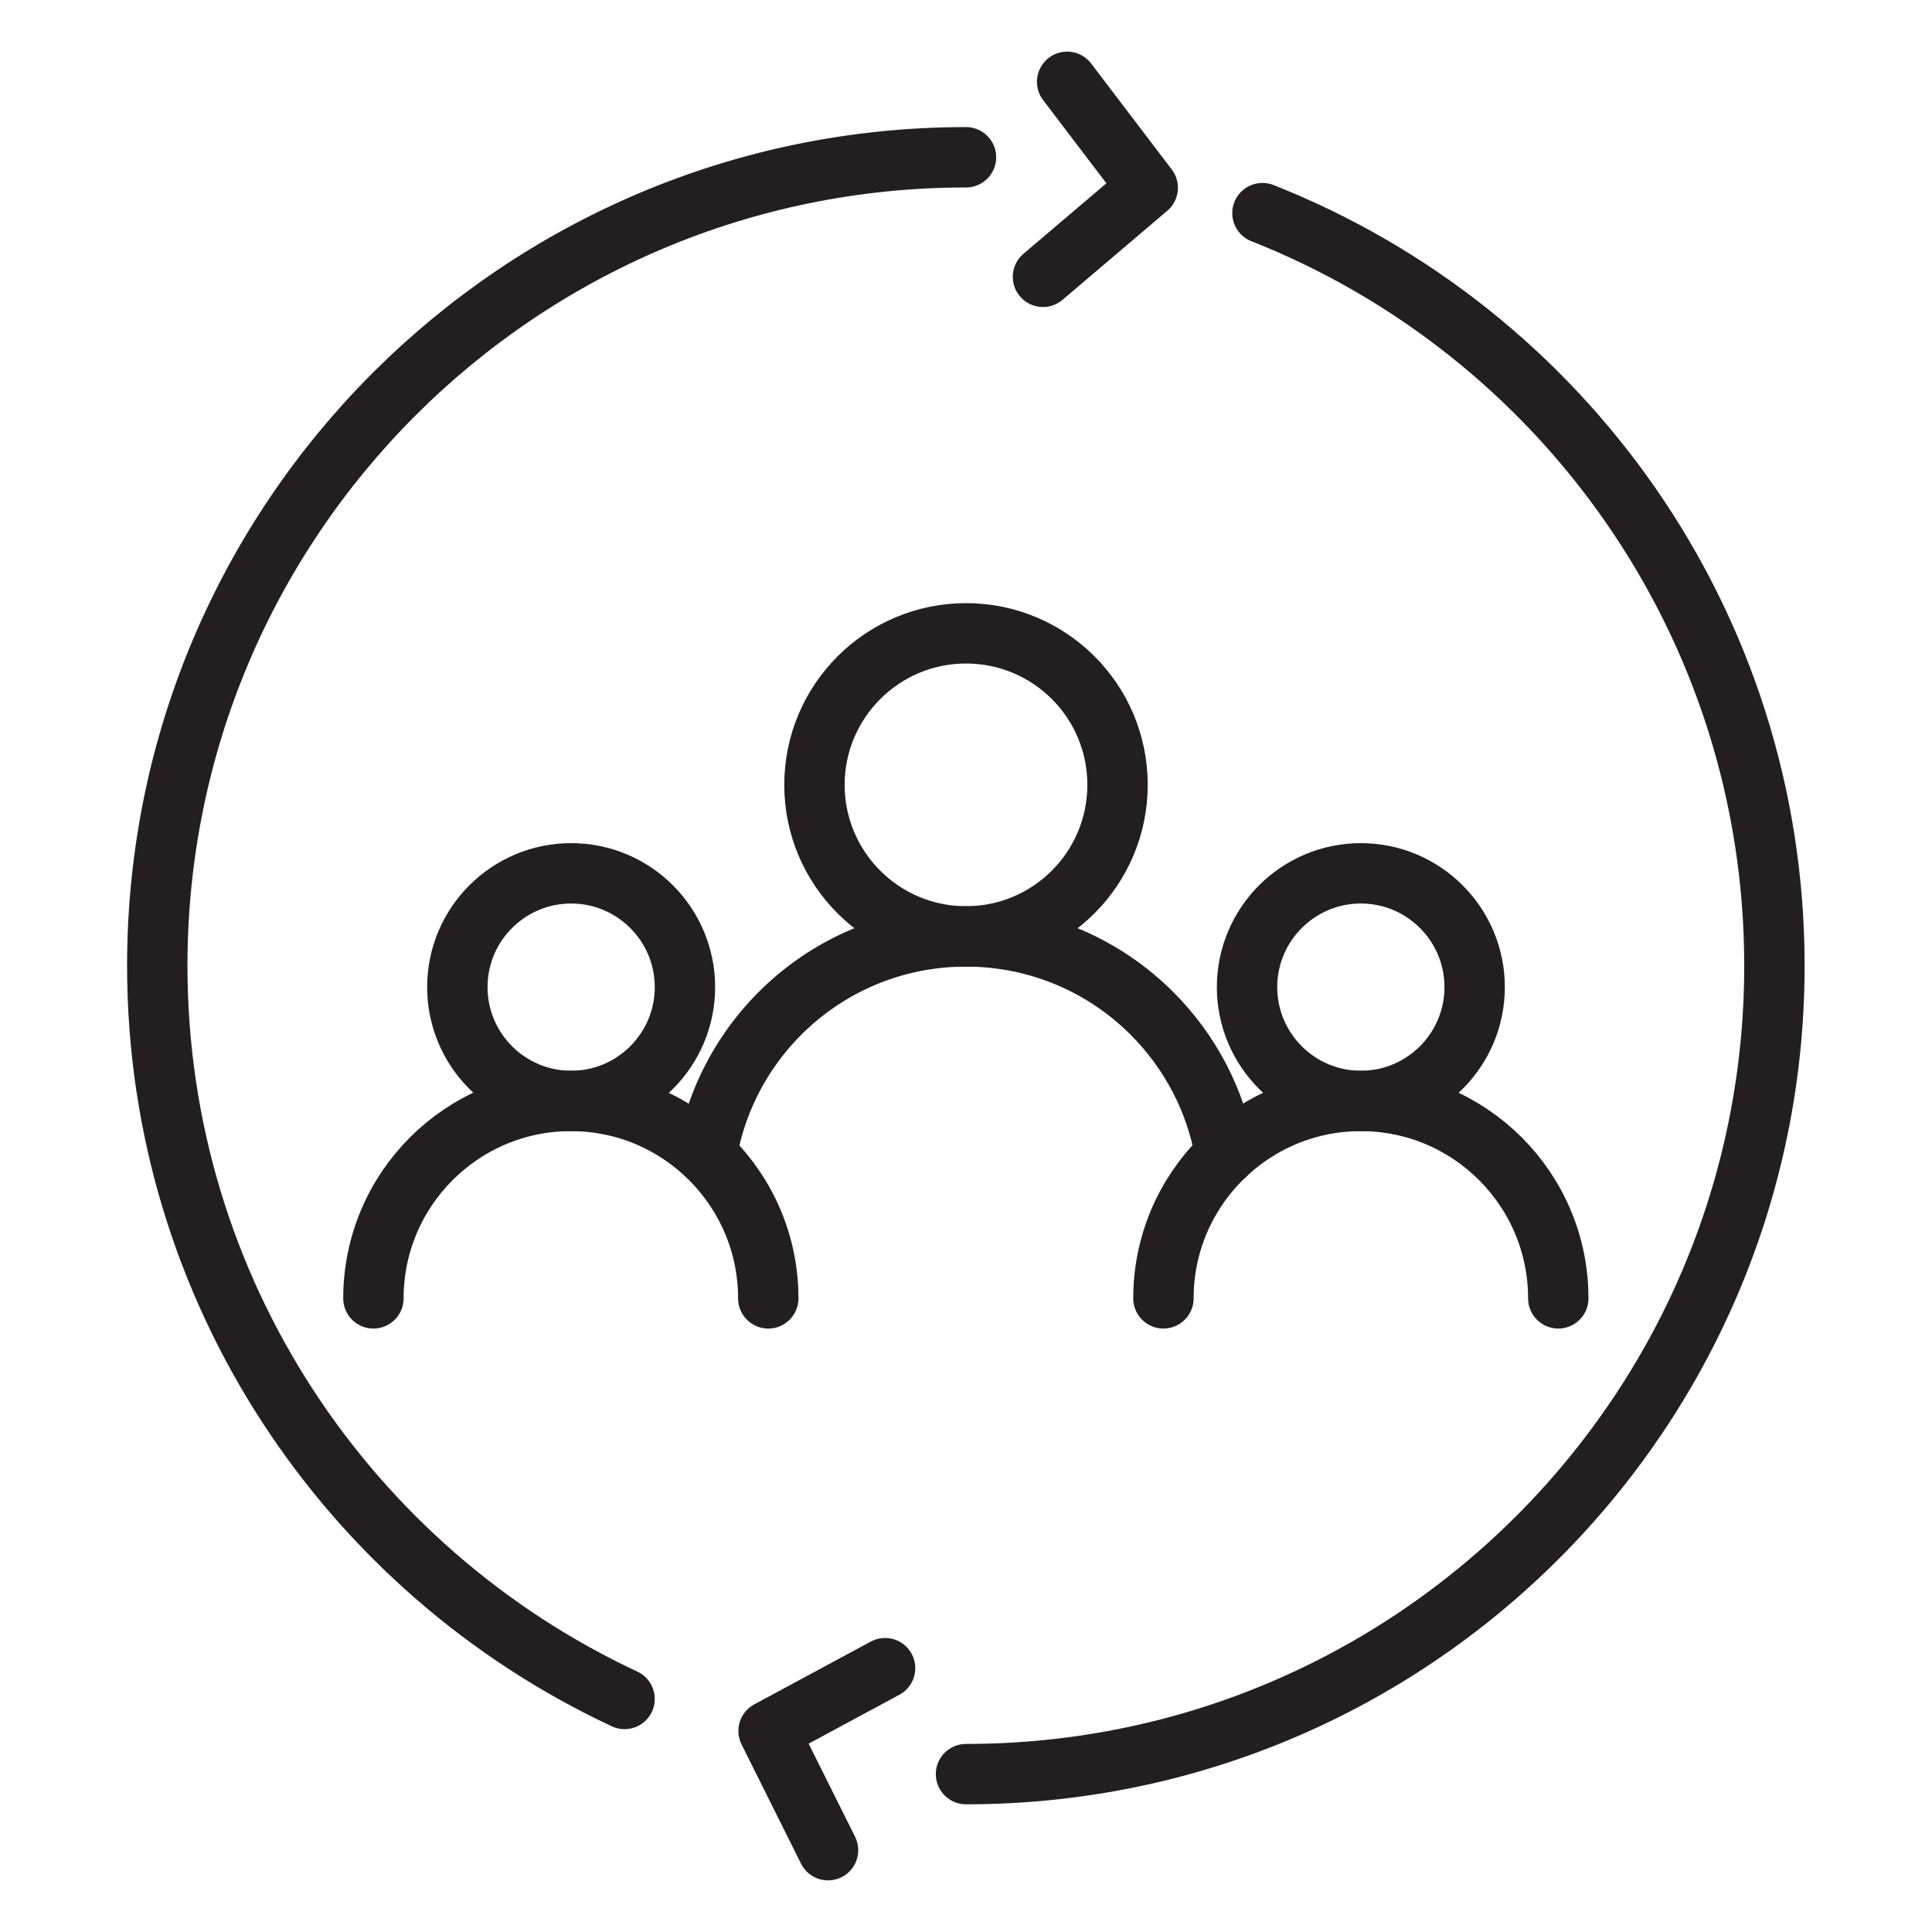 <?xml version="1.0" encoding="utf-8"?>
<!-- Generator: Adobe Illustrator 25.4.1, SVG Export Plug-In . SVG Version: 6.00 Build 0)  -->
<svg version="1.0" id="Layer_1" xmlns="http://www.w3.org/2000/svg" xmlns:xlink="http://www.w3.org/1999/xlink" x="0px" y="0px"
	 viewBox="0 0 64 64" style="enable-background:new 0 0 64 64;" xml:space="preserve">
<style type="text/css">
	.st0{fill:none;stroke:#231F20;stroke-width:2;stroke-linecap:round;stroke-linejoin:round;stroke-miterlimit:10;}
</style>
<g>
	<g>
		<g>
			<path class="st0" d="M23.41,38.26c0.7-4.11,4.27-7.24,8.59-7.24c2.4,0,4.58,0.97,6.16,2.55c1.25,1.25,2.12,2.87,2.43,4.69"/>
			<path class="st0" d="M37.02,26c0,2.77-2.25,5.02-5.02,5.02s-5.02-2.25-5.02-5.02c0-2.77,2.25-5.02,5.02-5.02
				S37.02,23.22,37.02,26z"/>
		</g>
		<g>
			<path class="st0" d="M38.54,43.01c0-3.61,2.93-6.54,6.54-6.54l0,0c3.61,0,6.54,2.93,6.54,6.54"/>
			<path class="st0" d="M48.85,32.7c0,2.08-1.69,3.77-3.77,3.77c-2.08,0-3.77-1.69-3.77-3.77c0-2.08,1.69-3.77,3.77-3.77
				C47.16,28.93,48.85,30.62,48.85,32.7z"/>
		</g>
		<g>
			<path class="st0" d="M12.37,43.01c0-3.61,2.93-6.54,6.54-6.54l0,0c3.61,0,6.54,2.93,6.54,6.54"/>
			<path class="st0" d="M22.69,32.7c0,2.08-1.69,3.77-3.77,3.77c-2.08,0-3.77-1.69-3.77-3.77c0-2.08,1.69-3.77,3.77-3.77
				C21,28.93,22.69,30.62,22.69,32.7z"/>
		</g>
	</g>
	<path class="st0" d="M20.69,56.28C11.55,52.01,5.21,42.74,5.21,31.99C5.21,17.2,17.21,5.21,32,5.21"/>
	<path class="st0" d="M41.82,7.06c9.93,3.92,16.96,13.6,16.96,24.93c0,14.79-11.99,26.78-26.78,26.78"/>
	<polyline class="st0" points="35.35,2.71 38.02,6.22 34.55,9.17 	"/>
	<polyline class="st0" points="27.43,61.29 25.46,57.34 29.32,55.26 	"/>
</g>
</svg>
